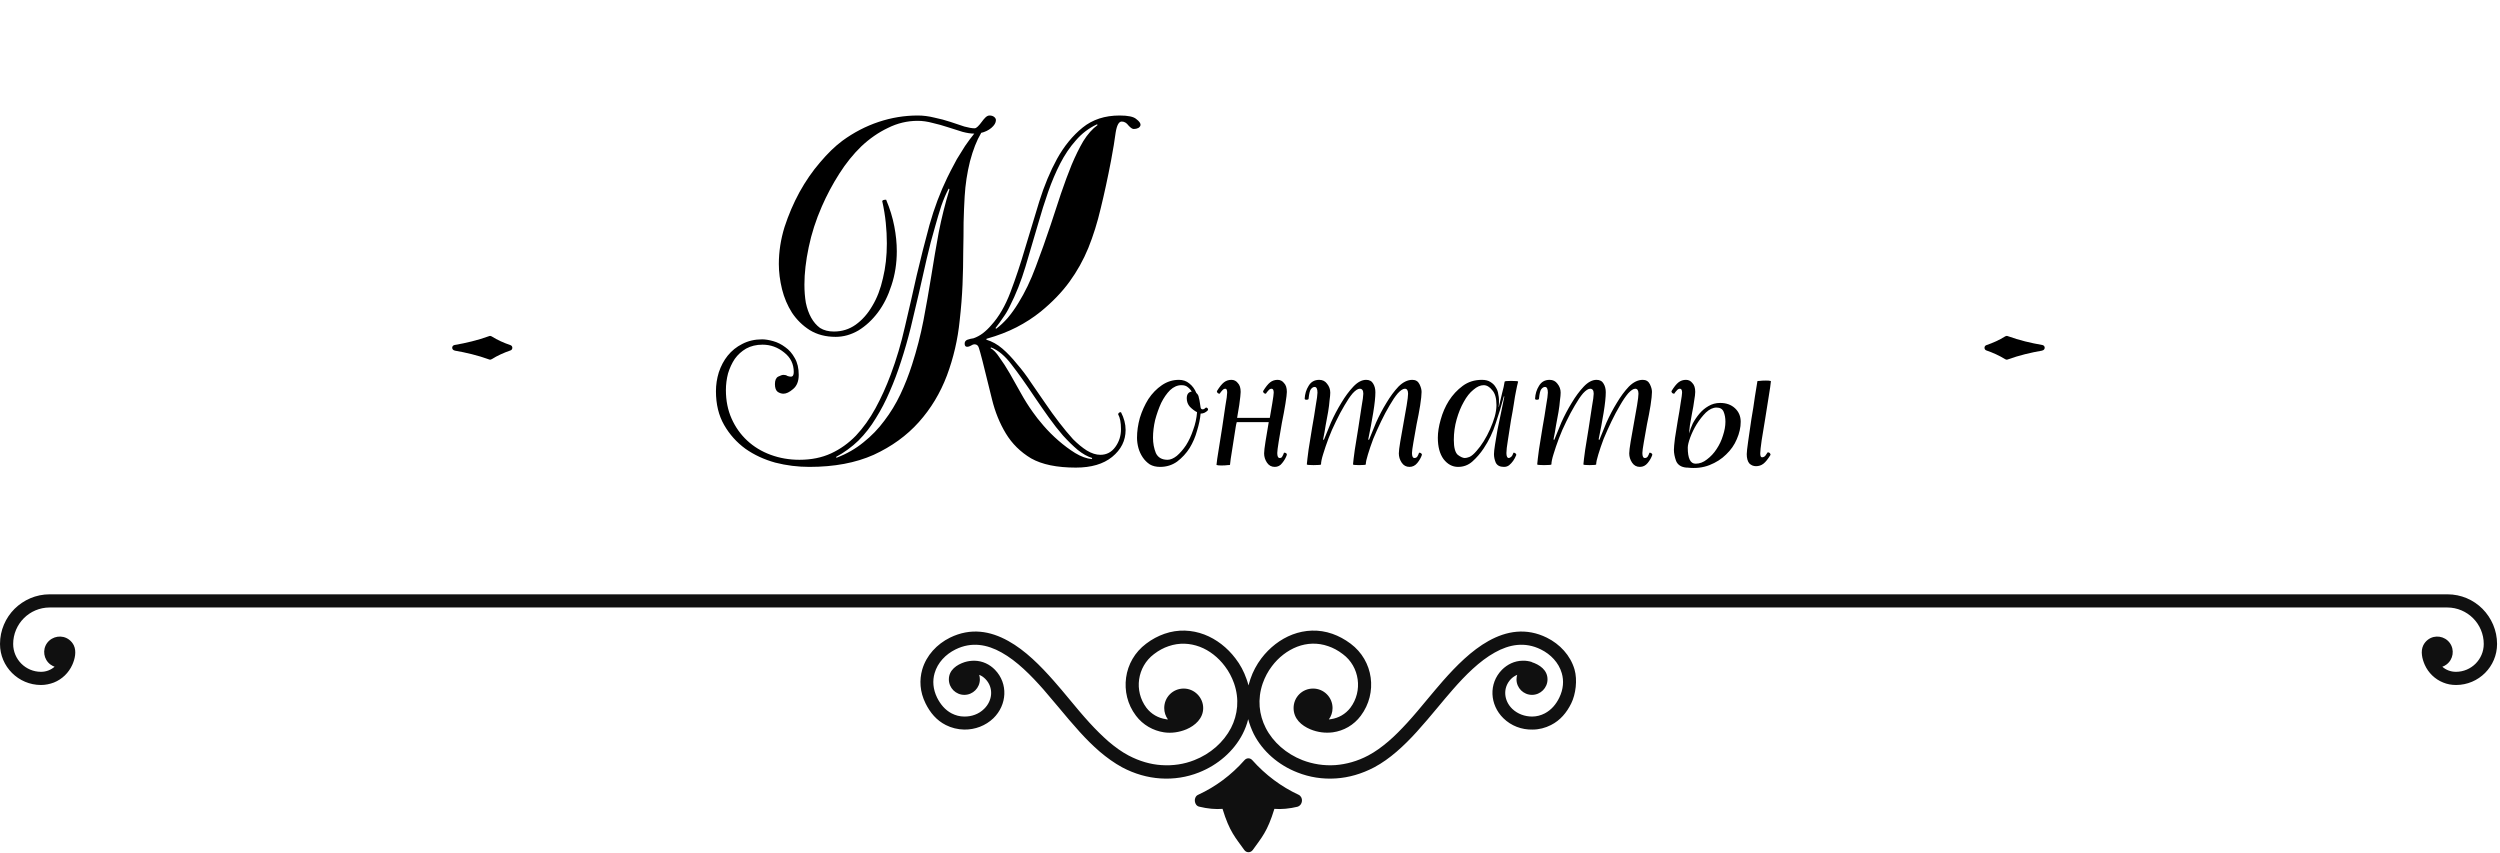 <?xml version="1.0" encoding="UTF-8"?> <svg xmlns="http://www.w3.org/2000/svg" width="387" height="132" viewBox="0 0 387 132" fill="none"><path d="M137.174 30.915C137.76 32.308 138.182 33.683 138.439 35.04C138.695 36.36 138.824 37.643 138.824 38.89C138.824 40.76 138.549 42.52 137.999 44.17C137.485 45.783 136.789 47.177 135.909 48.35C135.029 49.523 134.02 50.458 132.884 51.155C131.747 51.815 130.574 52.145 129.364 52.145C127.824 52.145 126.485 51.797 125.349 51.1C124.249 50.403 123.332 49.505 122.599 48.405C121.902 47.305 121.389 46.095 121.059 44.775C120.729 43.418 120.564 42.117 120.564 40.87C120.564 38.963 120.857 37.057 121.444 35.15C122.067 33.243 122.837 31.447 123.754 29.76C124.707 28.037 125.77 26.497 126.944 25.14C128.117 23.747 129.272 22.628 130.409 21.785C132.169 20.502 134.039 19.53 136.019 18.87C137.999 18.21 140.015 17.88 142.069 17.88C142.912 17.88 143.774 17.99 144.654 18.21C145.534 18.393 146.359 18.613 147.129 18.87C147.899 19.127 148.614 19.365 149.274 19.585C149.934 19.768 150.465 19.86 150.869 19.86C151.015 19.86 151.18 19.768 151.364 19.585C151.584 19.365 151.785 19.127 151.969 18.87C152.152 18.613 152.335 18.393 152.519 18.21C152.739 17.99 152.959 17.88 153.179 17.88C153.472 17.88 153.71 17.953 153.894 18.1C154.077 18.247 154.169 18.412 154.169 18.595C154.169 18.998 153.93 19.402 153.454 19.805C153.014 20.172 152.482 20.428 151.859 20.575V20.63C151.199 21.73 150.63 23.178 150.154 24.975C149.714 26.735 149.439 28.55 149.329 30.42C149.255 31.667 149.2 33.005 149.164 34.435C149.164 35.828 149.145 37.332 149.109 38.945C149.109 40.558 149.072 42.263 148.999 44.06C148.925 45.82 148.779 47.672 148.559 49.615C148.265 52.548 147.605 55.39 146.579 58.14C145.552 60.853 144.104 63.255 142.234 65.345C140.364 67.435 138.035 69.122 135.249 70.405C132.462 71.652 129.144 72.275 125.294 72.275C123.497 72.275 121.737 72.055 120.014 71.615C118.29 71.138 116.75 70.423 115.394 69.47C114.037 68.48 112.937 67.252 112.094 65.785C111.25 64.318 110.829 62.577 110.829 60.56C110.829 59.57 110.975 58.598 111.269 57.645C111.599 56.655 112.057 55.793 112.644 55.06C113.267 54.29 114.019 53.685 114.899 53.245C115.815 52.768 116.842 52.53 117.979 52.53C118.455 52.53 119.024 52.622 119.684 52.805C120.344 52.988 120.967 53.3 121.554 53.74C122.14 54.143 122.635 54.712 123.039 55.445C123.442 56.142 123.644 57.003 123.644 58.03C123.644 59.02 123.35 59.753 122.764 60.23C122.214 60.707 121.719 60.945 121.279 60.945C120.985 60.945 120.692 60.853 120.399 60.67C120.105 60.45 119.959 60.047 119.959 59.46C119.959 58.873 120.124 58.488 120.454 58.305C120.82 58.122 121.095 58.03 121.279 58.03C121.535 58.03 121.737 58.085 121.884 58.195C122.067 58.268 122.25 58.305 122.434 58.305C122.727 58.305 122.874 58.067 122.874 57.59C122.874 56.343 122.379 55.335 121.389 54.565C120.399 53.758 119.28 53.355 118.034 53.355C117.08 53.355 116.237 53.557 115.504 53.96C114.807 54.363 114.22 54.895 113.744 55.555C113.304 56.215 112.955 56.967 112.699 57.81C112.479 58.653 112.369 59.515 112.369 60.395C112.369 62.008 112.662 63.475 113.249 64.795C113.835 66.115 114.642 67.252 115.669 68.205C116.695 69.158 117.905 69.892 119.299 70.405C120.692 70.918 122.177 71.175 123.754 71.175C125.587 71.175 127.219 70.845 128.649 70.185C130.079 69.525 131.362 68.608 132.499 67.435C133.635 66.225 134.644 64.813 135.524 63.2C136.404 61.587 137.192 59.845 137.889 57.975C138.769 55.628 139.502 53.153 140.089 50.55C140.712 47.91 141.317 45.27 141.904 42.63C142.527 39.99 143.187 37.387 143.884 34.82C144.617 32.217 145.534 29.778 146.634 27.505C146.744 27.285 146.927 26.918 147.184 26.405C147.44 25.892 147.752 25.305 148.119 24.645C148.522 23.985 148.944 23.307 149.384 22.61C149.86 21.913 150.337 21.272 150.814 20.685C150.3 20.685 149.695 20.593 148.999 20.41C148.302 20.19 147.55 19.952 146.744 19.695C145.974 19.438 145.185 19.218 144.379 19.035C143.572 18.815 142.802 18.705 142.069 18.705C140.455 18.705 138.915 19.072 137.449 19.805C135.982 20.502 134.607 21.455 133.324 22.665C132.077 23.875 130.94 25.287 129.914 26.9C128.887 28.513 127.989 30.2 127.219 31.96C126.302 34.05 125.624 36.158 125.184 38.285C124.744 40.375 124.524 42.3 124.524 44.06C124.524 45.05 124.597 45.985 124.744 46.865C124.927 47.745 125.202 48.515 125.569 49.175C125.935 49.835 126.394 50.367 126.944 50.77C127.53 51.137 128.245 51.32 129.089 51.32C130.335 51.32 131.454 50.972 132.444 50.275C133.47 49.542 134.332 48.57 135.029 47.36C135.762 46.15 136.312 44.72 136.679 43.07C137.082 41.42 137.284 39.623 137.284 37.68C137.284 36.617 137.229 35.553 137.119 34.49C137.009 33.39 136.825 32.272 136.569 31.135C136.605 30.988 136.807 30.915 137.174 30.915ZM173.529 63.805C174.005 64.722 174.244 65.638 174.244 66.555C174.244 68.205 173.547 69.598 172.154 70.735C170.797 71.835 168.927 72.385 166.544 72.385C163.61 72.385 161.3 71.908 159.614 70.955C157.964 69.965 156.662 68.682 155.709 67.105C154.755 65.528 154.04 63.768 153.564 61.825C153.087 59.845 152.592 57.847 152.079 55.83C151.822 54.84 151.639 54.18 151.529 53.85C151.419 53.483 151.199 53.3 150.869 53.3C150.685 53.3 150.484 53.373 150.264 53.52C150.08 53.63 149.897 53.685 149.714 53.685C149.457 53.685 149.329 53.52 149.329 53.19C149.329 52.897 149.475 52.695 149.769 52.585C150.099 52.475 150.41 52.402 150.704 52.365C151.217 52.182 151.694 51.925 152.134 51.595C152.61 51.228 153.05 50.807 153.454 50.33C154.627 49.047 155.617 47.342 156.424 45.215C157.23 43.088 157.982 40.833 158.679 38.45C159.412 36.03 160.145 33.61 160.879 31.19C161.649 28.733 162.565 26.533 163.629 24.59C164.729 22.61 166.049 20.997 167.589 19.75C169.129 18.503 171.035 17.88 173.309 17.88C174.629 17.88 175.49 18.063 175.894 18.43C176.334 18.76 176.554 19.053 176.554 19.31C176.554 19.493 176.444 19.658 176.224 19.805C176.004 19.915 175.765 19.97 175.509 19.97C175.289 19.97 175.014 19.787 174.684 19.42C174.39 19.017 174.042 18.815 173.639 18.815C173.199 18.815 172.887 19.383 172.704 20.52C172.557 21.657 172.319 23.105 171.989 24.865C171.475 27.542 170.944 29.998 170.394 32.235C169.88 34.435 169.239 36.488 168.469 38.395C167.699 40.265 166.727 42.007 165.554 43.62C164.38 45.233 162.895 46.773 161.099 48.24C159.962 49.157 158.715 49.963 157.359 50.66C156.002 51.357 154.48 51.943 152.794 52.42C152.72 52.42 152.684 52.475 152.684 52.585C153.564 52.842 154.389 53.3 155.159 53.96C155.929 54.62 156.68 55.408 157.414 56.325C158.184 57.205 158.917 58.177 159.614 59.24C160.347 60.303 161.08 61.367 161.814 62.43C162.51 63.457 163.225 64.447 163.959 65.4C164.692 66.353 165.407 67.215 166.104 67.985C166.837 68.718 167.552 69.305 168.249 69.745C168.982 70.185 169.679 70.405 170.339 70.405C171.292 70.405 172.062 70.002 172.649 69.195C173.235 68.388 173.529 67.472 173.529 66.445C173.529 65.418 173.382 64.648 173.089 64.135C173.125 63.915 173.272 63.805 173.529 63.805ZM146.964 29.375C146.964 29.265 146.927 29.21 146.854 29.21C146.45 29.943 146.065 30.842 145.699 31.905C145.369 32.932 145.057 33.977 144.764 35.04C144.287 36.653 143.847 38.34 143.444 40.1C143.04 41.86 142.637 43.638 142.234 45.435C141.83 47.195 141.409 48.973 140.969 50.77C140.529 52.53 140.034 54.253 139.484 55.94C138.97 57.553 138.384 59.112 137.724 60.615C137.1 62.082 136.385 63.457 135.579 64.74C134.809 66.023 133.91 67.178 132.884 68.205C131.857 69.195 130.702 70.038 129.419 70.735C129.419 70.808 129.455 70.845 129.529 70.845C131.069 70.258 132.444 69.47 133.654 68.48C134.9 67.49 135.982 66.372 136.899 65.125C137.852 63.878 138.677 62.522 139.374 61.055C140.07 59.588 140.675 58.048 141.189 56.435C141.922 54.162 142.509 51.888 142.949 49.615C143.389 47.305 143.792 45.013 144.159 42.74C144.525 40.43 144.91 38.175 145.314 35.975C145.754 33.738 146.304 31.538 146.964 29.375ZM169.899 19.365C169.899 19.292 169.862 19.255 169.789 19.255C168.542 19.842 167.46 20.667 166.544 21.73C165.627 22.757 164.82 23.948 164.124 25.305C163.427 26.662 162.804 28.128 162.254 29.705C161.704 31.282 161.19 32.913 160.714 34.6C160.054 36.837 159.394 39.073 158.734 41.31C158.074 43.51 157.267 45.545 156.314 47.415C156.02 48.038 155.672 48.625 155.269 49.175C154.902 49.725 154.517 50.257 154.114 50.77C154.114 50.843 154.15 50.88 154.224 50.88C154.81 50.44 155.397 49.89 155.984 49.23C156.57 48.533 157.12 47.763 157.634 46.92C158.66 45.27 159.559 43.4 160.329 41.31C161.135 39.183 161.905 37.02 162.639 34.82C163.189 33.17 163.72 31.557 164.234 29.98C164.784 28.367 165.334 26.882 165.884 25.525C166.47 24.132 167.075 22.903 167.699 21.84C168.359 20.777 169.092 19.952 169.899 19.365ZM153.454 53.795C153.38 53.795 153.344 53.832 153.344 53.905C153.784 54.125 154.242 54.602 154.719 55.335C155.232 56.032 155.764 56.857 156.314 57.81C156.864 58.763 157.432 59.772 158.019 60.835C158.605 61.898 159.229 62.888 159.889 63.805C160.292 64.392 160.842 65.088 161.539 65.895C162.235 66.702 163.005 67.472 163.849 68.205C164.692 68.938 165.554 69.58 166.434 70.13C167.35 70.68 168.212 70.992 169.019 71.065V71.01L169.074 70.9C168.34 70.68 167.589 70.258 166.819 69.635C166.085 69.012 165.334 68.278 164.564 67.435C163.83 66.592 163.097 65.657 162.364 64.63C161.63 63.603 160.915 62.577 160.219 61.55C158.825 59.46 157.615 57.755 156.589 56.435C155.599 55.115 154.554 54.235 153.454 53.795ZM186.68 63.09C186.9 63.09 187.01 63.218 187.01 63.475C186.68 63.842 186.295 64.025 185.855 64.025C185.781 64.832 185.598 65.712 185.305 66.665C185.048 67.618 184.663 68.517 184.15 69.36C183.636 70.167 182.995 70.863 182.225 71.45C181.455 72 180.575 72.275 179.585 72.275C178.961 72.275 178.43 72.147 177.99 71.89C177.55 71.597 177.183 71.23 176.89 70.79C176.596 70.35 176.376 69.873 176.23 69.36C176.083 68.81 176.01 68.278 176.01 67.765C176.01 66.775 176.156 65.748 176.45 64.685C176.78 63.622 177.22 62.65 177.77 61.77C178.356 60.89 179.053 60.175 179.86 59.625C180.666 59.075 181.546 58.8 182.5 58.8C183.123 58.8 183.655 58.983 184.095 59.35C184.571 59.717 184.938 60.212 185.195 60.835C185.415 61.018 185.543 61.257 185.58 61.55C185.653 61.807 185.708 62.082 185.745 62.375C185.781 62.632 185.818 62.87 185.855 63.09C185.891 63.273 186.001 63.365 186.185 63.365C186.331 63.365 186.496 63.273 186.68 63.09ZM180.74 71.175C181.18 71.175 181.656 70.973 182.17 70.57C182.683 70.13 183.16 69.58 183.6 68.92C184.04 68.223 184.406 67.435 184.7 66.555C185.03 65.675 185.231 64.758 185.305 63.805C184.938 63.622 184.571 63.347 184.205 62.98C183.875 62.613 183.71 62.173 183.71 61.66C183.71 61.037 183.966 60.688 184.48 60.615C184.296 60.322 184.076 60.083 183.82 59.9C183.6 59.717 183.288 59.625 182.885 59.625C182.261 59.625 181.675 59.882 181.125 60.395C180.611 60.908 180.153 61.568 179.75 62.375C179.383 63.182 179.071 64.062 178.815 65.015C178.595 65.968 178.485 66.885 178.485 67.765C178.485 68.608 178.631 69.397 178.925 70.13C179.255 70.827 179.86 71.175 180.74 71.175ZM198.765 70.075C199.058 70.075 199.205 70.185 199.205 70.405C199.058 70.845 198.82 71.267 198.49 71.67C198.196 72.073 197.811 72.275 197.335 72.275C196.821 72.275 196.418 72.055 196.125 71.615C195.831 71.175 195.685 70.698 195.685 70.185C195.685 69.855 195.758 69.232 195.905 68.315C196.051 67.362 196.216 66.372 196.4 65.345H191.45C191.376 65.602 191.321 65.858 191.285 66.115C191.101 67.325 190.918 68.498 190.735 69.635C190.551 70.735 190.441 71.505 190.405 71.945C190.405 71.982 190.276 72 190.02 72C189.8 72.037 189.488 72.055 189.085 72.055C188.718 72.055 188.498 72.037 188.425 72C188.351 72 188.315 71.982 188.315 71.945C188.351 71.505 188.461 70.735 188.645 69.635C188.828 68.535 189.011 67.38 189.195 66.17C189.378 64.96 189.543 63.842 189.69 62.815C189.873 61.788 189.965 61.11 189.965 60.78C189.965 60.377 189.873 60.175 189.69 60.175C189.506 60.175 189.341 60.267 189.195 60.45C189.048 60.597 188.92 60.762 188.81 60.945C188.553 60.945 188.406 60.817 188.37 60.56C188.773 59.9 189.14 59.442 189.47 59.185C189.8 58.928 190.185 58.8 190.625 58.8C191.028 58.8 191.358 58.965 191.615 59.295C191.908 59.588 192.055 60.047 192.055 60.67C192.055 60.963 191.981 61.642 191.835 62.705C191.725 63.328 191.615 63.988 191.505 64.685H196.565C196.711 63.878 196.84 63.127 196.95 62.43C197.096 61.55 197.17 61 197.17 60.78C197.17 60.377 197.06 60.175 196.84 60.175C196.656 60.175 196.491 60.267 196.345 60.45C196.198 60.597 196.07 60.762 195.96 60.945C195.703 60.945 195.556 60.817 195.52 60.56C195.923 59.9 196.29 59.442 196.62 59.185C196.95 58.928 197.335 58.8 197.775 58.8C198.178 58.8 198.508 58.965 198.765 59.295C199.058 59.588 199.205 60.047 199.205 60.67C199.205 60.963 199.131 61.568 198.985 62.485C198.838 63.402 198.655 64.392 198.435 65.455C198.251 66.482 198.086 67.453 197.94 68.37C197.793 69.287 197.72 69.873 197.72 70.13C197.72 70.643 197.848 70.9 198.105 70.9C198.288 70.9 198.416 70.827 198.49 70.68C198.6 70.497 198.691 70.295 198.765 70.075ZM219.675 70.075C219.822 70.075 219.932 70.112 220.005 70.185C220.078 70.258 220.115 70.332 220.115 70.405C219.968 70.845 219.73 71.267 219.4 71.67C219.07 72.073 218.667 72.275 218.19 72.275C217.677 72.275 217.273 72.055 216.98 71.615C216.687 71.175 216.54 70.698 216.54 70.185C216.54 69.855 216.613 69.25 216.76 68.37C216.907 67.49 217.072 66.555 217.255 65.565C217.438 64.575 217.603 63.64 217.75 62.76C217.897 61.88 217.97 61.275 217.97 60.945C217.97 60.432 217.805 60.175 217.475 60.175C217.182 60.175 216.815 60.413 216.375 60.89C215.972 61.367 215.55 61.99 215.11 62.76C214.67 63.493 214.23 64.318 213.79 65.235C213.35 66.152 212.947 67.05 212.58 67.93C212.25 68.81 211.975 69.617 211.755 70.35C211.535 71.047 211.425 71.56 211.425 71.89C211.425 71.963 211.077 72 210.38 72C209.757 72 209.445 71.963 209.445 71.89C209.482 71.45 209.573 70.698 209.72 69.635C209.903 68.535 210.087 67.398 210.27 66.225C210.453 65.052 210.618 63.97 210.765 62.98C210.948 61.953 211.04 61.275 211.04 60.945C211.04 60.432 210.857 60.175 210.49 60.175C210.197 60.175 209.83 60.413 209.39 60.89C208.987 61.367 208.565 61.99 208.125 62.76C207.685 63.493 207.245 64.318 206.805 65.235C206.365 66.115 205.98 66.995 205.65 67.875C205.32 68.755 205.045 69.562 204.825 70.295C204.605 70.992 204.495 71.523 204.495 71.89C204.495 71.963 204.11 72 203.34 72C202.643 72 202.295 71.963 202.295 71.89C202.332 71.45 202.423 70.68 202.57 69.58C202.753 68.48 202.937 67.343 203.12 66.17C203.34 64.96 203.523 63.842 203.67 62.815C203.853 61.788 203.945 61.11 203.945 60.78C203.945 60.193 203.798 59.9 203.505 59.9C203.285 59.9 203.083 60.028 202.9 60.285C202.753 60.505 202.643 60.982 202.57 61.715C202.57 61.825 202.46 61.88 202.24 61.88C202.057 61.88 201.965 61.825 201.965 61.715C202.002 60.982 202.203 60.322 202.57 59.735C202.937 59.112 203.487 58.8 204.22 58.8C204.733 58.8 205.137 59.002 205.43 59.405C205.76 59.808 205.925 60.267 205.925 60.78C205.925 61.073 205.888 61.477 205.815 61.99C205.778 62.503 205.705 63.09 205.595 63.75C205.485 64.41 205.357 65.107 205.21 65.84C205.1 66.573 204.972 67.288 204.825 67.985C204.825 68.058 204.862 68.095 204.935 68.095C205.228 67.362 205.595 66.463 206.035 65.4C206.512 64.337 207.043 63.328 207.63 62.375C208.217 61.385 208.84 60.542 209.5 59.845C210.16 59.148 210.82 58.8 211.48 58.8C211.993 58.8 212.36 59.002 212.58 59.405C212.8 59.772 212.91 60.212 212.91 60.725C212.91 61.458 212.8 62.503 212.58 63.86C212.36 65.217 212.103 66.592 211.81 67.985C211.81 68.058 211.847 68.095 211.92 68.095C212.213 67.362 212.58 66.463 213.02 65.4C213.497 64.337 214.028 63.328 214.615 62.375C215.202 61.385 215.825 60.542 216.485 59.845C217.182 59.148 217.897 58.8 218.63 58.8C219.143 58.8 219.51 59.02 219.73 59.46C219.95 59.9 220.06 60.303 220.06 60.67C220.06 61.11 219.987 61.807 219.84 62.76C219.693 63.677 219.51 64.648 219.29 65.675C219.107 66.665 218.942 67.6 218.795 68.48C218.648 69.323 218.575 69.873 218.575 70.13C218.575 70.643 218.703 70.9 218.96 70.9C219.143 70.9 219.29 70.827 219.4 70.68C219.51 70.497 219.602 70.295 219.675 70.075ZM234.292 70.075C234.512 70.075 234.659 70.185 234.732 70.405C234.585 70.772 234.42 71.083 234.237 71.34C234.054 71.597 233.852 71.817 233.632 72C233.412 72.183 233.137 72.275 232.807 72.275C232.184 72.275 231.762 72.055 231.542 71.615C231.359 71.175 231.267 70.735 231.267 70.295C231.267 70.002 231.322 69.507 231.432 68.81C231.542 68.113 231.67 67.343 231.817 66.5C232 65.62 232.184 64.74 232.367 63.86C232.55 62.943 232.715 62.137 232.862 61.44C232.862 61.367 232.844 61.33 232.807 61.33C232.44 62.723 232.019 64.117 231.542 65.51C231.102 66.903 230.479 68.205 229.672 69.415C229.159 70.185 228.572 70.863 227.912 71.45C227.289 72 226.555 72.275 225.712 72.275C224.832 72.275 224.08 71.872 223.457 71.065C222.87 70.258 222.577 69.158 222.577 67.765C222.577 66.922 222.724 65.987 223.017 64.96C223.31 63.897 223.732 62.925 224.282 62.045C224.869 61.128 225.584 60.358 226.427 59.735C227.27 59.112 228.26 58.8 229.397 58.8C229.947 58.8 230.387 58.91 230.717 59.13C231.084 59.35 231.359 59.625 231.542 59.955C231.762 60.285 231.89 60.633 231.927 61C232 61.33 232.037 61.605 232.037 61.825C232.037 61.935 232.037 62.1 232.037 62.32C232.037 62.54 232.019 62.76 231.982 62.98C232.019 62.98 232.037 62.962 232.037 62.925C232.22 62.192 232.385 61.495 232.532 60.835C232.715 60.175 232.844 59.588 232.917 59.075C232.954 59.002 233.284 58.965 233.907 58.965C234.64 58.965 235.007 59.002 235.007 59.075C234.897 59.478 234.787 59.973 234.677 60.56C234.567 61.073 234.457 61.715 234.347 62.485C234.237 63.218 234.09 64.062 233.907 65.015C233.724 66.262 233.559 67.325 233.412 68.205C233.265 69.085 233.192 69.727 233.192 70.13C233.192 70.643 233.32 70.9 233.577 70.9C233.65 70.9 233.76 70.845 233.907 70.735C234.054 70.625 234.182 70.405 234.292 70.075ZM226.757 70.9C226.94 70.9 227.179 70.845 227.472 70.735C227.802 70.588 228.169 70.277 228.572 69.8C228.939 69.397 229.305 68.902 229.672 68.315C230.039 67.728 230.369 67.105 230.662 66.445C230.955 65.785 231.194 65.143 231.377 64.52C231.56 63.86 231.652 63.255 231.652 62.705C231.652 61.642 231.432 60.872 230.992 60.395C230.589 59.882 230.149 59.625 229.672 59.625C229.159 59.625 228.627 59.863 228.077 60.34C227.527 60.78 227.032 61.403 226.592 62.21C226.152 62.98 225.785 63.878 225.492 64.905C225.199 65.932 225.052 66.995 225.052 68.095C225.052 69.268 225.254 70.038 225.657 70.405C226.097 70.735 226.464 70.9 226.757 70.9ZM255.339 70.075C255.486 70.075 255.596 70.112 255.669 70.185C255.742 70.258 255.779 70.332 255.779 70.405C255.632 70.845 255.394 71.267 255.064 71.67C254.734 72.073 254.331 72.275 253.854 72.275C253.341 72.275 252.937 72.055 252.644 71.615C252.351 71.175 252.204 70.698 252.204 70.185C252.204 69.855 252.277 69.25 252.424 68.37C252.571 67.49 252.736 66.555 252.919 65.565C253.102 64.575 253.267 63.64 253.414 62.76C253.561 61.88 253.634 61.275 253.634 60.945C253.634 60.432 253.469 60.175 253.139 60.175C252.846 60.175 252.479 60.413 252.039 60.89C251.636 61.367 251.214 61.99 250.774 62.76C250.334 63.493 249.894 64.318 249.454 65.235C249.014 66.152 248.611 67.05 248.244 67.93C247.914 68.81 247.639 69.617 247.419 70.35C247.199 71.047 247.089 71.56 247.089 71.89C247.089 71.963 246.741 72 246.044 72C245.421 72 245.109 71.963 245.109 71.89C245.146 71.45 245.237 70.698 245.384 69.635C245.567 68.535 245.751 67.398 245.934 66.225C246.117 65.052 246.282 63.97 246.429 62.98C246.612 61.953 246.704 61.275 246.704 60.945C246.704 60.432 246.521 60.175 246.154 60.175C245.861 60.175 245.494 60.413 245.054 60.89C244.651 61.367 244.229 61.99 243.789 62.76C243.349 63.493 242.909 64.318 242.469 65.235C242.029 66.115 241.644 66.995 241.314 67.875C240.984 68.755 240.709 69.562 240.489 70.295C240.269 70.992 240.159 71.523 240.159 71.89C240.159 71.963 239.774 72 239.004 72C238.307 72 237.959 71.963 237.959 71.89C237.996 71.45 238.087 70.68 238.234 69.58C238.417 68.48 238.601 67.343 238.784 66.17C239.004 64.96 239.187 63.842 239.334 62.815C239.517 61.788 239.609 61.11 239.609 60.78C239.609 60.193 239.462 59.9 239.169 59.9C238.949 59.9 238.747 60.028 238.564 60.285C238.417 60.505 238.307 60.982 238.234 61.715C238.234 61.825 238.124 61.88 237.904 61.88C237.721 61.88 237.629 61.825 237.629 61.715C237.666 60.982 237.867 60.322 238.234 59.735C238.601 59.112 239.151 58.8 239.884 58.8C240.397 58.8 240.801 59.002 241.094 59.405C241.424 59.808 241.589 60.267 241.589 60.78C241.589 61.073 241.552 61.477 241.479 61.99C241.442 62.503 241.369 63.09 241.259 63.75C241.149 64.41 241.021 65.107 240.874 65.84C240.764 66.573 240.636 67.288 240.489 67.985C240.489 68.058 240.526 68.095 240.599 68.095C240.892 67.362 241.259 66.463 241.699 65.4C242.176 64.337 242.707 63.328 243.294 62.375C243.881 61.385 244.504 60.542 245.164 59.845C245.824 59.148 246.484 58.8 247.144 58.8C247.657 58.8 248.024 59.002 248.244 59.405C248.464 59.772 248.574 60.212 248.574 60.725C248.574 61.458 248.464 62.503 248.244 63.86C248.024 65.217 247.767 66.592 247.474 67.985C247.474 68.058 247.511 68.095 247.584 68.095C247.877 67.362 248.244 66.463 248.684 65.4C249.161 64.337 249.692 63.328 250.279 62.375C250.866 61.385 251.489 60.542 252.149 59.845C252.846 59.148 253.561 58.8 254.294 58.8C254.807 58.8 255.174 59.02 255.394 59.46C255.614 59.9 255.724 60.303 255.724 60.67C255.724 61.11 255.651 61.807 255.504 62.76C255.357 63.677 255.174 64.648 254.954 65.675C254.771 66.665 254.606 67.6 254.459 68.48C254.312 69.323 254.239 69.873 254.239 70.13C254.239 70.643 254.367 70.9 254.624 70.9C254.807 70.9 254.954 70.827 255.064 70.68C255.174 70.497 255.266 70.295 255.339 70.075ZM261.046 72.385C260.239 72.312 259.708 71.963 259.451 71.34C259.231 70.717 259.121 70.148 259.121 69.635C259.121 69.305 259.176 68.7 259.286 67.82C259.433 66.94 259.579 66.023 259.726 65.07C259.909 64.08 260.056 63.182 260.166 62.375C260.313 61.532 260.386 61 260.386 60.78C260.386 60.377 260.276 60.175 260.056 60.175C259.873 60.175 259.708 60.267 259.561 60.45C259.414 60.597 259.286 60.762 259.176 60.945C258.919 60.945 258.773 60.817 258.736 60.56C259.139 59.9 259.506 59.442 259.836 59.185C260.166 58.928 260.551 58.8 260.991 58.8C261.394 58.8 261.724 58.965 261.981 59.295C262.274 59.588 262.421 60.047 262.421 60.67C262.421 60.963 262.366 61.422 262.256 62.045C262.183 62.632 262.073 63.273 261.926 63.97C261.816 64.63 261.706 65.253 261.596 65.84C261.523 66.427 261.486 66.848 261.486 67.105C261.596 66.628 261.779 66.115 262.036 65.565C262.329 65.015 262.678 64.502 263.081 64.025C263.484 63.548 263.943 63.163 264.456 62.87C265.006 62.54 265.611 62.375 266.271 62.375C267.224 62.375 267.994 62.65 268.581 63.2C269.168 63.75 269.461 64.447 269.461 65.29C269.461 66.17 269.259 67.068 268.856 67.985C268.489 68.865 267.939 69.653 267.206 70.35C266.509 71.047 265.648 71.597 264.621 72C263.594 72.403 262.458 72.532 261.211 72.385H261.046ZM262.476 71.78C263.099 71.78 263.686 71.56 264.236 71.12C264.823 70.68 265.318 70.148 265.721 69.525C266.161 68.865 266.491 68.168 266.711 67.435C266.968 66.665 267.096 65.95 267.096 65.29C267.096 64.703 267.004 64.19 266.821 63.75C266.638 63.31 266.271 63.09 265.721 63.09C265.171 63.09 264.621 63.347 264.071 63.86C263.558 64.373 263.081 64.978 262.641 65.675C262.238 66.335 261.908 67.013 261.651 67.71C261.394 68.407 261.266 68.938 261.266 69.305C261.266 70.955 261.669 71.78 262.476 71.78ZM272.046 59.02C272.046 58.983 272.156 58.965 272.376 58.965C272.633 58.928 272.963 58.91 273.366 58.91C273.733 58.91 273.953 58.928 274.026 58.965C274.099 58.965 274.136 58.983 274.136 59.02C274.099 59.46 273.989 60.23 273.806 61.33C273.623 62.43 273.439 63.585 273.256 64.795C273.073 66.005 272.889 67.123 272.706 68.15C272.559 69.177 272.486 69.855 272.486 70.185C272.486 70.588 272.578 70.79 272.761 70.79C272.944 70.79 273.109 70.717 273.256 70.57C273.403 70.387 273.531 70.203 273.641 70.02C273.898 70.02 274.044 70.148 274.081 70.405C273.678 71.065 273.311 71.523 272.981 71.78C272.651 72.037 272.266 72.165 271.826 72.165C271.423 72.165 271.074 72.018 270.781 71.725C270.524 71.395 270.396 70.918 270.396 70.295C270.396 70.002 270.469 69.342 270.616 68.315C270.763 67.252 270.928 66.115 271.111 64.905C271.331 63.658 271.514 62.485 271.661 61.385C271.844 60.248 271.973 59.46 272.046 59.02Z" fill="black"></path><path fill-rule="evenodd" clip-rule="evenodd" d="M316.16 54.268C314.37 54.578 312.58 54.998 310.79 55.648C310.66 55.698 310.53 55.678 310.41 55.608C309.49 55.038 308.51 54.598 307.49 54.248C307.31 54.188 307.2 54.028 307.2 53.838C307.2 53.648 307.31 53.488 307.49 53.428C308.51 53.078 309.49 52.648 310.41 52.068C310.53 51.998 310.66 51.978 310.79 52.028C312.58 52.678 314.37 53.098 316.16 53.408C316.37 53.448 316.52 53.618 316.52 53.828C316.52 54.038 316.37 54.218 316.16 54.248V54.268ZM70.36 54.268C72.15 54.578 73.94 54.998 75.73 55.648C75.86 55.698 75.99 55.678 76.1 55.608C77.02 55.038 78 54.598 79.02 54.248C79.2 54.188 79.31 54.028 79.31 53.838C79.31 53.648 79.2 53.488 79.02 53.428C78 53.078 77.02 52.648 76.1 52.068C75.98 51.998 75.85 51.978 75.73 52.028C73.94 52.678 72.15 53.098 70.36 53.408C70.15 53.448 70 53.618 70 53.828C70 54.038 70.15 54.218 70.36 54.248V54.268Z" fill="black"></path><path fill-rule="evenodd" clip-rule="evenodd" d="M200.907 124.872C199.59 125.191 198.358 125.297 197.275 125.212C196.192 128.758 195.3 129.65 193.941 131.561C193.771 131.795 193.538 131.922 193.262 131.922C192.986 131.922 192.773 131.795 192.604 131.561C191.244 129.65 190.331 128.758 189.248 125.212C188.187 125.297 186.934 125.191 185.638 124.872C185.256 124.787 185.001 124.447 184.959 124.001C184.916 123.577 185.129 123.173 185.49 123.025C188.165 121.793 190.607 119.988 192.646 117.673C192.986 117.291 193.517 117.291 193.856 117.673C195.895 119.967 198.358 121.793 201.013 123.025C201.374 123.195 201.586 123.577 201.544 124.001C201.501 124.426 201.246 124.766 200.864 124.872H200.907ZM8.452 103.212C7.878 103.701 7.156 103.998 6.349 103.998C3.971 103.998 2.039 102.065 2.039 99.687C2.039 98.137 2.676 96.714 3.695 95.695C4.714 94.676 6.137 94.039 7.687 94.039H378.837C380.387 94.039 381.809 94.676 382.829 95.695C383.848 96.714 384.485 98.137 384.485 99.687C384.485 102.065 382.553 103.998 380.174 103.998C379.367 103.998 378.624 103.701 378.072 103.212C378.306 103.127 378.518 103.021 378.709 102.872C379.771 102.087 380.004 100.579 379.219 99.517C378.433 98.456 376.925 98.222 375.864 99.008C375.545 99.241 375.29 99.56 375.12 99.9C374.674 100.834 374.95 102.002 375.354 102.915C375.906 104.147 376.925 105.145 378.199 105.654C378.815 105.909 379.474 106.036 380.196 106.036C383.699 106.036 386.545 103.191 386.545 99.687C386.545 97.564 385.674 95.653 384.294 94.251C382.892 92.849 380.981 92 378.858 92H7.687C5.564 92 3.652 92.871 2.251 94.251C0.871 95.631 0 97.564 0 99.687C0 103.191 2.846 106.036 6.349 106.036C7.05 106.036 7.73 105.888 8.345 105.654C9.62 105.145 10.639 104.147 11.191 102.915C11.594 102.023 11.87 100.834 11.425 99.9C11.255 99.56 11.021 99.262 10.681 99.008C9.62 98.222 8.112 98.456 7.305 99.517C6.519 100.579 6.753 102.087 7.815 102.872C8.027 103.021 8.239 103.127 8.452 103.212ZM237.176 102.49C236.688 102.342 236.199 102.257 235.69 102.278C234.437 102.299 233.333 102.851 232.505 103.679C230.402 105.824 230.615 109.116 232.717 111.175C233.927 112.365 235.562 112.98 237.24 112.938C238.238 112.938 239.215 112.683 240.086 112.237C241.53 111.515 242.528 110.305 243.228 108.882C243.929 107.459 244.205 105.272 243.738 103.637C243.101 101.45 241.466 99.708 239.448 98.71C236.263 97.139 233.205 97.67 230.424 99.22C227.79 100.685 225.412 103.085 223.373 105.399C222.566 106.313 221.781 107.268 220.995 108.202C219.976 109.434 218.956 110.666 217.831 111.897C216.875 112.938 215.899 113.936 214.901 114.785C213.902 115.635 212.883 116.378 211.8 116.951C210.123 117.843 208.381 118.31 206.725 118.438C204.92 118.565 203.179 118.268 201.629 117.673C199.123 116.697 197.063 114.892 195.937 112.683C194.897 110.645 194.621 108.245 195.47 105.782C195.81 104.826 196.277 103.934 196.893 103.127C197.912 101.768 199.271 100.706 200.8 100.112C202.308 99.538 203.964 99.454 205.6 100.027C206.364 100.282 207.128 100.685 207.872 101.259C209.188 102.235 209.953 103.658 210.165 105.166C210.377 106.674 210.016 108.266 209.04 109.562C208.275 110.56 207.192 111.154 206.045 111.324C205.939 111.324 205.812 111.345 205.706 111.367C206.067 110.878 206.279 110.262 206.279 109.604C206.279 107.948 204.941 106.589 203.264 106.589C201.586 106.589 200.248 107.926 200.248 109.604C200.248 111.282 201.48 112.322 202.839 112.895C203.964 113.363 205.154 113.511 206.322 113.363C207.999 113.129 209.571 112.258 210.654 110.793C211.97 109.031 212.458 106.907 212.182 104.89C211.906 102.872 210.845 100.961 209.082 99.645C208.148 98.944 207.213 98.456 206.258 98.116C204.134 97.373 201.99 97.5 200.078 98.222C198.188 98.944 196.511 100.261 195.258 101.917C194.536 102.872 193.941 103.977 193.559 105.123C193.453 105.442 193.347 105.782 193.262 106.1C193.177 105.782 193.092 105.442 192.965 105.123C192.561 103.955 191.988 102.872 191.244 101.917C189.992 100.261 188.314 98.944 186.424 98.222C184.513 97.5 182.368 97.373 180.245 98.116C179.289 98.456 178.333 98.944 177.42 99.645C175.658 100.961 174.596 102.872 174.32 104.89C174.044 106.907 174.511 109.031 175.849 110.793C176.932 112.237 178.525 113.108 180.181 113.363C181.328 113.533 182.538 113.363 183.664 112.895C185.001 112.322 186.254 111.218 186.254 109.604C186.254 107.99 184.916 106.589 183.239 106.589C181.561 106.589 180.223 107.926 180.223 109.604C180.223 110.262 180.436 110.878 180.797 111.367C180.691 111.367 180.563 111.367 180.457 111.324C179.31 111.154 178.227 110.56 177.463 109.562C176.486 108.245 176.125 106.674 176.337 105.166C176.55 103.658 177.335 102.235 178.631 101.259C179.374 100.685 180.138 100.282 180.903 100.027C182.559 99.454 184.216 99.56 185.702 100.112C187.231 100.685 188.59 101.768 189.609 103.127C190.225 103.934 190.692 104.826 191.032 105.782C191.882 108.224 191.605 110.645 190.565 112.683C189.418 114.892 187.38 116.697 184.874 117.673C183.324 118.289 181.582 118.565 179.777 118.438C178.121 118.332 176.401 117.843 174.702 116.951C173.619 116.378 172.6 115.635 171.602 114.785C170.604 113.915 169.627 112.938 168.671 111.897C167.546 110.666 166.527 109.434 165.507 108.202C164.722 107.247 163.915 106.291 163.129 105.399C161.09 103.085 158.733 100.685 156.079 99.22C153.297 97.67 150.261 97.139 147.054 98.71C145.037 99.708 143.402 101.45 142.764 103.637C142.297 105.272 142.382 107.077 143.274 108.882C143.975 110.305 144.973 111.515 146.417 112.237C147.288 112.683 148.264 112.917 149.262 112.938C150.94 112.959 152.575 112.343 153.786 111.175C155.888 109.116 156.1 105.824 154.019 103.679C153.212 102.851 152.108 102.299 150.834 102.278C150.345 102.278 149.836 102.342 149.347 102.49C148.095 102.894 146.884 103.722 146.884 105.166C146.884 106.504 147.967 107.565 149.284 107.565C150.6 107.565 151.683 106.482 151.683 105.166C151.683 104.911 151.641 104.677 151.577 104.465C151.938 104.592 152.257 104.826 152.533 105.102C153.849 106.44 153.658 108.457 152.342 109.731C151.535 110.538 150.409 110.942 149.262 110.921C148.583 110.921 147.925 110.751 147.309 110.432C146.29 109.901 145.568 109.009 145.058 107.99C144.421 106.674 144.336 105.378 144.676 104.21C145.143 102.575 146.396 101.28 147.903 100.537C150.388 99.305 152.809 99.751 155.038 101.004C157.417 102.32 159.625 104.571 161.536 106.737C162.343 107.672 163.108 108.585 163.894 109.519C164.955 110.793 166.038 112.089 167.121 113.278C168.119 114.382 169.16 115.422 170.243 116.357C171.347 117.291 172.494 118.119 173.704 118.778C175.658 119.818 177.675 120.37 179.608 120.498C181.71 120.646 183.748 120.307 185.575 119.585C188.548 118.417 190.99 116.272 192.349 113.639C192.731 112.895 193.028 112.131 193.219 111.324C193.432 112.131 193.729 112.895 194.09 113.639C195.449 116.293 197.891 118.438 200.864 119.585C202.69 120.307 204.729 120.646 206.831 120.498C208.764 120.37 210.76 119.818 212.735 118.778C213.966 118.119 215.113 117.291 216.196 116.357C217.279 115.422 218.319 114.382 219.317 113.278C220.4 112.089 221.483 110.793 222.545 109.519C223.31 108.585 224.095 107.672 224.902 106.737C226.814 104.55 229.022 102.32 231.4 101.004C233.63 99.751 236.051 99.305 238.535 100.537C240.043 101.28 241.296 102.575 241.763 104.21C242.103 105.378 242.018 106.674 241.381 107.99C240.892 109.009 240.149 109.901 239.13 110.432C238.514 110.751 237.856 110.921 237.176 110.921C236.03 110.921 234.925 110.517 234.097 109.731C232.781 108.457 232.589 106.461 233.906 105.102C234.182 104.826 234.501 104.614 234.862 104.465C234.798 104.677 234.755 104.911 234.755 105.166C234.755 106.504 235.838 107.565 237.155 107.565C238.472 107.565 239.555 106.482 239.555 105.166C239.555 103.722 238.344 102.894 237.091 102.49H237.176Z" fill="#101010"></path></svg> 